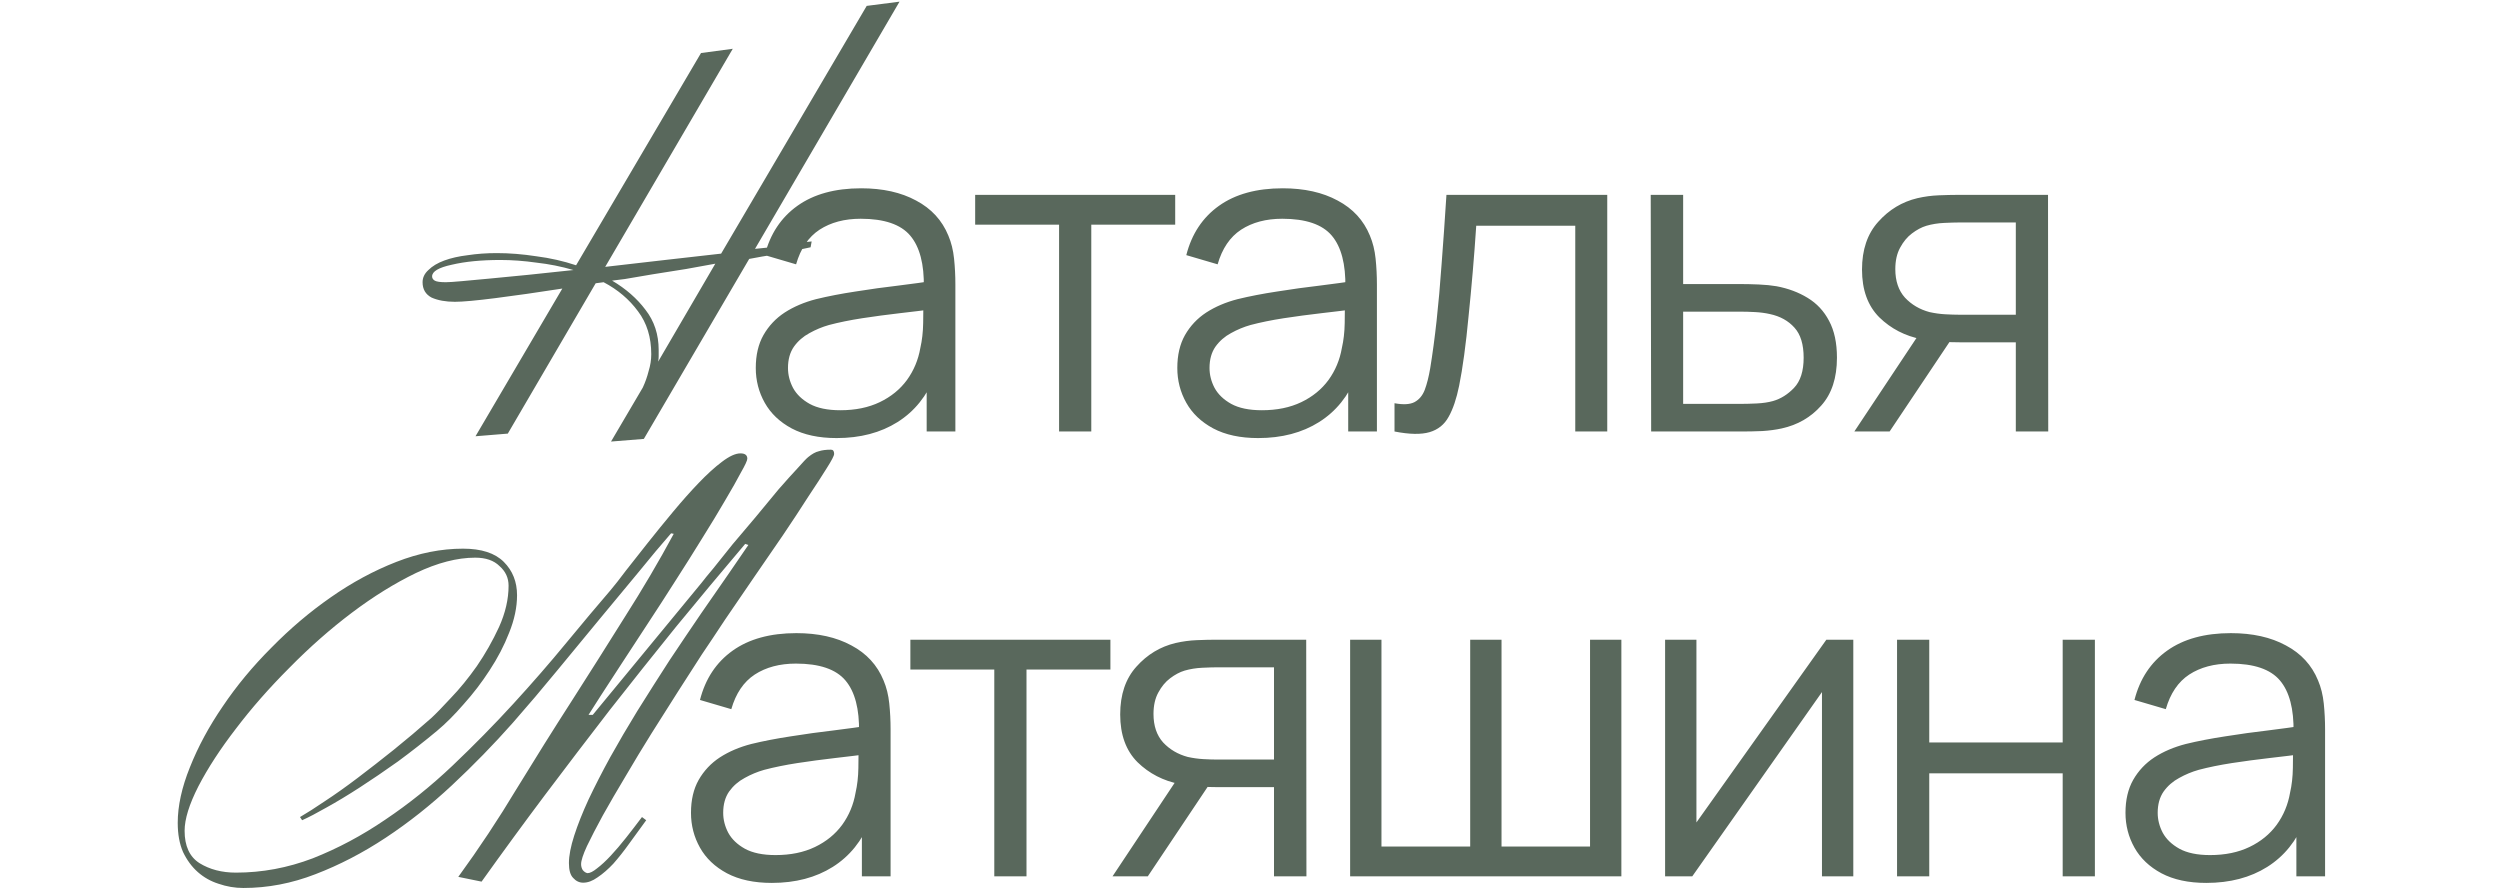 <?xml version="1.0" encoding="UTF-8"?> <svg xmlns="http://www.w3.org/2000/svg" width="562" height="201" viewBox="0 0 562 201" fill="none"><path d="M169.727 55.945C171.551 55.786 173.217 55.588 174.725 55.35C176.311 55.112 177.66 54.914 178.771 54.755C180.119 54.517 181.349 54.358 182.46 54.279L182.222 55.588C181.032 55.826 179.723 56.104 178.295 56.421C177.025 56.659 175.558 56.937 173.892 57.254C172.305 57.492 170.48 57.809 168.418 58.206L144.737 98.666L137.359 99.261L144.499 87.123C145.054 85.933 145.49 84.703 145.808 83.434C146.204 82.165 146.403 80.895 146.403 79.626C146.403 75.818 145.411 72.605 143.428 69.987C141.444 67.29 138.866 65.108 135.693 63.442L133.908 63.68L114.154 97.476L106.895 98.071L126.411 64.87C120.778 65.743 115.78 66.457 111.417 67.012C107.053 67.567 103.999 67.845 102.254 67.845C100.191 67.845 98.445 67.528 97.017 66.893C95.669 66.179 94.995 65.029 94.995 63.442C94.995 62.411 95.431 61.498 96.303 60.705C97.176 59.832 98.366 59.118 99.874 58.563C101.381 58.008 103.126 57.611 105.11 57.373C107.172 57.056 109.354 56.897 111.655 56.897C114.511 56.897 117.486 57.135 120.58 57.611C123.674 58.008 126.649 58.682 129.505 59.634L157.589 11.915L164.729 10.963L136.05 59.991C140.81 59.436 145.292 58.92 149.497 58.444C153.781 57.968 157.985 57.492 162.111 57.016L194.836 1.324L202.214 0.372L169.727 55.945ZM160.802 59.277C159.056 59.594 156.875 59.991 154.257 60.467C151.718 60.864 149.219 61.26 146.76 61.657C144.38 62.054 142.277 62.411 140.453 62.728C138.707 62.966 137.755 63.085 137.597 63.085C140.691 64.91 143.19 67.091 145.094 69.63C147.077 72.169 148.069 75.183 148.069 78.674C148.069 79.15 148.069 79.626 148.069 80.102C148.069 80.499 148.029 80.895 147.95 81.292L160.802 59.277ZM128.91 60.705C126.212 59.912 123.436 59.356 120.58 59.039C117.803 58.642 115.106 58.444 112.488 58.444C108.204 58.444 104.554 58.801 101.54 59.515C98.604 60.15 97.136 61.022 97.136 62.133C97.136 62.53 97.335 62.847 97.731 63.085C98.128 63.323 98.961 63.442 100.231 63.442C100.865 63.442 102.055 63.363 103.801 63.204C105.546 63.045 107.688 62.847 110.227 62.609C112.765 62.371 115.621 62.093 118.795 61.776C121.968 61.459 125.34 61.102 128.91 60.705ZM188.073 98.478C184.067 98.478 180.702 97.755 177.976 96.311C175.284 94.866 173.264 92.945 171.918 90.548C170.572 88.151 169.899 85.54 169.899 82.717C169.899 79.827 170.473 77.365 171.623 75.329C172.805 73.26 174.397 71.569 176.4 70.256C178.436 68.942 180.784 67.941 183.443 67.251C186.136 66.595 189.107 66.02 192.358 65.528C195.642 65.002 198.843 64.559 201.962 64.198C205.114 63.804 207.873 63.426 210.237 63.065L207.676 64.641C207.774 59.387 206.756 55.496 204.622 52.968C202.488 50.44 198.777 49.175 193.491 49.175C189.846 49.175 186.76 49.996 184.231 51.638C181.736 53.28 179.979 55.874 178.961 59.42L171.918 57.352C173.133 52.59 175.579 48.896 179.257 46.27C182.934 43.643 187.712 42.329 193.589 42.329C198.449 42.329 202.57 43.249 205.952 45.088C209.367 46.894 211.78 49.52 213.192 52.968C213.849 54.511 214.276 56.235 214.473 58.14C214.67 60.044 214.768 61.981 214.768 63.951V97H208.316V83.653L210.188 84.441C208.382 89.005 205.574 92.485 201.765 94.882C197.956 97.279 193.392 98.478 188.073 98.478ZM188.91 92.222C192.292 92.222 195.248 91.615 197.776 90.4C200.304 89.185 202.34 87.527 203.883 85.426C205.426 83.291 206.428 80.894 206.888 78.235C207.282 76.527 207.495 74.656 207.528 72.62C207.561 70.551 207.577 69.008 207.577 67.99L210.335 69.418C207.873 69.747 205.197 70.075 202.307 70.403C199.45 70.732 196.627 71.109 193.836 71.536C191.077 71.963 188.582 72.472 186.349 73.063C184.839 73.49 183.378 74.097 181.966 74.885C180.554 75.641 179.388 76.659 178.469 77.939C177.582 79.22 177.139 80.812 177.139 82.717C177.139 84.26 177.517 85.754 178.272 87.199C179.06 88.643 180.308 89.842 182.015 90.794C183.755 91.746 186.054 92.222 188.91 92.222ZM238.081 97V50.505H219.217V43.807H264.185V50.505H245.321V97H238.081ZM282.835 98.478C278.829 98.478 275.463 97.755 272.738 96.311C270.045 94.866 268.026 92.945 266.68 90.548C265.333 88.151 264.66 85.54 264.66 82.717C264.66 79.827 265.235 77.365 266.384 75.329C267.566 73.26 269.159 71.569 271.162 70.256C273.197 68.942 275.545 67.941 278.205 67.251C280.897 66.595 283.869 66.02 287.12 65.528C290.403 65.002 293.605 64.559 296.724 64.198C299.876 63.804 302.634 63.426 304.998 63.065L302.437 64.641C302.536 59.387 301.518 55.496 299.384 52.968C297.249 50.44 293.539 49.175 288.252 49.175C284.608 49.175 281.521 49.996 278.993 51.638C276.497 53.28 274.741 55.874 273.723 59.42L266.68 57.352C267.895 52.59 270.341 48.896 274.018 46.27C277.696 43.643 282.473 42.329 288.351 42.329C293.211 42.329 297.331 43.249 300.713 45.088C304.128 46.894 306.542 49.52 307.954 52.968C308.61 54.511 309.037 56.235 309.234 58.14C309.431 60.044 309.53 61.981 309.53 63.951V97H303.077V83.653L304.949 84.441C303.143 89.005 300.336 92.485 296.527 94.882C292.718 97.279 288.154 98.478 282.835 98.478ZM283.672 92.222C287.054 92.222 290.009 91.615 292.537 90.4C295.066 89.185 297.101 87.527 298.645 85.426C300.188 83.291 301.189 80.894 301.649 78.235C302.043 76.527 302.257 74.656 302.289 72.62C302.322 70.551 302.339 69.008 302.339 67.99L305.097 69.418C302.634 69.747 299.958 70.075 297.069 70.403C294.212 70.732 291.388 71.109 288.597 71.536C285.839 71.963 283.344 72.472 281.111 73.063C279.6 73.49 278.139 74.097 276.727 74.885C275.315 75.641 274.15 76.659 273.23 77.939C272.344 79.22 271.9 80.812 271.9 82.717C271.9 84.26 272.278 85.754 273.033 87.199C273.821 88.643 275.069 89.842 276.776 90.794C278.517 91.746 280.815 92.222 283.672 92.222ZM313.486 97V90.646C315.456 91.008 316.95 90.925 317.968 90.4C319.019 89.842 319.79 88.922 320.283 87.642C320.775 86.329 321.186 84.703 321.514 82.766C322.04 79.548 322.516 76.002 322.943 72.127C323.369 68.253 323.747 63.984 324.075 59.322C324.437 54.626 324.798 49.455 325.159 43.807H361.31V97H354.12V50.752H331.857C331.627 54.232 331.365 57.696 331.069 61.144C330.774 64.592 330.462 67.908 330.133 71.093C329.838 74.245 329.51 77.151 329.148 79.811C328.787 82.47 328.41 84.769 328.016 86.706C327.425 89.629 326.636 91.96 325.651 93.7C324.699 95.44 323.271 96.59 321.366 97.148C319.462 97.706 316.835 97.657 313.486 97ZM371.18 97L371.082 43.807H378.371V63.853H390.832C392.375 63.853 393.886 63.886 395.363 63.951C396.874 64.017 398.204 64.148 399.353 64.345C401.98 64.838 404.311 65.708 406.347 66.956C408.415 68.204 410.024 69.927 411.173 72.127C412.356 74.327 412.947 77.085 412.947 80.402C412.947 84.966 411.765 88.561 409.4 91.188C407.069 93.815 404.114 95.522 400.535 96.311C399.189 96.606 397.727 96.803 396.151 96.901C394.575 96.967 393.016 97 391.472 97H371.18ZM378.371 90.794H391.177C392.293 90.794 393.541 90.761 394.92 90.696C396.299 90.63 397.514 90.449 398.565 90.154C400.305 89.661 401.881 88.676 403.293 87.199C404.738 85.688 405.46 83.423 405.46 80.402C405.46 77.414 404.771 75.165 403.392 73.654C402.012 72.111 400.174 71.093 397.875 70.6C396.857 70.371 395.757 70.223 394.575 70.157C393.393 70.092 392.26 70.059 391.177 70.059H378.371V90.794ZM453.155 97V76.954H440.743C439.298 76.954 437.804 76.905 436.261 76.806C434.75 76.675 433.339 76.494 432.025 76.265C428.282 75.542 425.097 73.9 422.47 71.339C419.876 68.745 418.579 65.166 418.579 60.602C418.579 56.137 419.794 52.558 422.224 49.865C424.654 47.14 427.592 45.367 431.04 44.546C432.616 44.185 434.209 43.971 435.818 43.906C437.459 43.84 438.871 43.807 440.053 43.807H460.395L460.444 97H453.155ZM416.855 97L431.68 74.689H439.709L424.785 97H416.855ZM440.349 70.748H453.155V50.013H440.349C439.561 50.013 438.461 50.046 437.049 50.111C435.637 50.177 434.307 50.39 433.059 50.752C431.976 51.08 430.892 51.655 429.809 52.475C428.758 53.264 427.871 54.331 427.149 55.677C426.427 56.99 426.066 58.599 426.066 60.504C426.066 63.163 426.788 65.298 428.233 66.907C429.71 68.483 431.549 69.566 433.749 70.157C434.931 70.42 436.113 70.584 437.295 70.65C438.477 70.715 439.495 70.748 440.349 70.748ZM187.513 102.038C187.513 102.435 186.958 103.506 185.847 105.251C184.816 106.917 183.428 109.059 181.682 111.677C180.016 114.295 178.112 117.191 175.97 120.364C173.828 123.458 171.647 126.631 169.425 129.884C167.204 133.137 165.062 136.27 162.999 139.285C161.016 142.3 159.271 144.918 157.763 147.139C156.177 149.598 154.392 152.375 152.408 155.469C150.504 158.484 148.521 161.617 146.458 164.87C144.475 168.043 142.531 171.256 140.627 174.509C138.723 177.682 137.018 180.618 135.51 183.315C134.082 185.933 132.892 188.234 131.94 190.217C131.068 192.121 130.631 193.47 130.631 194.263C130.631 194.739 130.75 195.175 130.988 195.572C131.306 195.969 131.663 196.207 132.059 196.286C132.615 196.286 133.329 195.929 134.201 195.215C135.153 194.501 136.185 193.549 137.295 192.359C138.406 191.169 139.556 189.82 140.746 188.313C141.936 186.806 143.126 185.259 144.316 183.672L145.268 184.386C143.999 186.131 142.73 187.877 141.46 189.622C140.27 191.288 139.08 192.795 137.89 194.144C136.7 195.413 135.51 196.445 134.32 197.238C133.21 198.031 132.139 198.428 131.107 198.428C130.235 198.428 129.481 198.071 128.846 197.357C128.212 196.722 127.894 195.612 127.894 194.025C127.894 192.359 128.291 190.296 129.084 187.837C129.878 185.378 130.949 182.68 132.297 179.745C133.725 176.73 135.352 173.557 137.176 170.225C139.08 166.814 141.103 163.363 143.245 159.872C145.625 156.064 148.045 152.256 150.504 148.448C153.043 144.64 155.423 141.11 157.644 137.857C159.945 134.525 162.008 131.55 163.832 128.932C165.657 126.235 167.125 124.093 168.235 122.506L167.521 122.268C162.206 128.535 157.01 134.763 151.932 140.951C146.934 147.139 141.976 153.367 137.057 159.634C132.218 165.901 127.379 172.248 122.539 178.674C117.779 185.021 113.019 191.526 108.259 198.19L103.023 197.119C107.704 190.693 112.067 184.108 116.113 177.365C120.239 170.622 124.443 163.918 128.727 157.254C132.535 151.304 136.423 145.156 140.389 138.809C144.435 132.462 148.124 126.195 151.456 120.007L150.861 119.888C148.64 122.427 146.181 125.362 143.483 128.694C140.786 131.947 137.89 135.437 134.796 139.166C131.782 142.815 128.608 146.663 125.276 150.709C122.024 154.676 118.692 158.603 115.28 162.49C110.996 167.329 106.435 172.01 101.595 176.532C96.835 180.975 91.877 184.902 86.72 188.313C81.564 191.724 76.288 194.461 70.893 196.524C65.578 198.587 60.183 199.618 54.709 199.618C52.805 199.618 50.941 199.301 49.116 198.666C47.371 198.111 45.824 197.238 44.475 196.048C43.127 194.858 42.016 193.351 41.143 191.526C40.35 189.701 39.953 187.52 39.953 184.981C39.953 181.173 40.866 177.008 42.69 172.486C44.515 167.885 46.974 163.323 50.068 158.801C53.162 154.2 56.812 149.797 61.016 145.592C65.221 141.308 69.664 137.54 74.344 134.287C79.104 130.955 84.023 128.297 89.1 126.314C94.178 124.331 99.176 123.339 104.094 123.339C108.22 123.339 111.274 124.331 113.257 126.314C115.241 128.297 116.232 130.796 116.232 133.811C116.232 136.508 115.637 139.325 114.447 142.26C113.337 145.116 111.869 147.932 110.044 150.709C108.299 153.406 106.355 155.945 104.213 158.325C102.151 160.705 100.167 162.688 98.263 164.275C95.407 166.655 92.472 168.956 89.457 171.177C86.443 173.319 83.587 175.263 80.889 177.008C78.192 178.753 75.693 180.261 73.392 181.53C71.171 182.799 69.346 183.751 67.918 184.386L67.442 183.672C68.95 182.799 70.814 181.609 73.035 180.102C75.336 178.595 77.795 176.849 80.413 174.866C83.031 172.883 85.729 170.78 88.505 168.559C91.361 166.258 94.178 163.878 96.954 161.419C97.986 160.467 99.453 158.96 101.357 156.897C103.341 154.834 105.284 152.454 107.188 149.757C109.092 146.98 110.758 144.045 112.186 140.951C113.614 137.778 114.328 134.684 114.328 131.669C114.328 129.924 113.654 128.456 112.305 127.266C111.036 125.997 109.211 125.362 106.831 125.362C102.785 125.362 98.343 126.512 93.503 128.813C88.743 131.114 83.944 134.089 79.104 137.738C74.265 141.387 69.584 145.513 65.062 150.114C60.54 154.636 56.534 159.198 53.043 163.799C49.553 168.321 46.736 172.645 44.594 176.77C42.532 180.816 41.5 184.148 41.5 186.766C41.5 190.177 42.611 192.597 44.832 194.025C47.133 195.453 49.87 196.167 53.043 196.167C58.914 196.167 64.666 195.096 70.298 192.954C75.931 190.733 81.365 187.837 86.601 184.267C91.917 180.697 96.954 176.651 101.714 172.129C106.554 167.528 111.115 162.887 115.399 158.206C119.683 153.525 123.65 148.964 127.299 144.521C131.028 139.999 134.36 136.032 137.295 132.621C138.168 131.59 139.318 130.122 140.746 128.218C142.254 126.314 143.88 124.251 145.625 122.03C147.45 119.729 149.354 117.389 151.337 115.009C153.321 112.629 155.225 110.487 157.049 108.583C158.953 106.6 160.699 105.013 162.285 103.823C163.951 102.554 165.34 101.919 166.45 101.919C167.482 101.919 167.997 102.316 167.997 103.109C167.997 103.506 167.521 104.537 166.569 106.203C165.697 107.869 164.507 109.971 162.999 112.51C161.571 114.969 159.866 117.786 157.882 120.959C155.978 124.053 153.955 127.266 151.813 130.598C149.751 133.851 147.648 137.103 145.506 140.356C143.444 143.529 141.5 146.504 139.675 149.281C137.93 151.978 136.383 154.358 135.034 156.421C133.765 158.404 132.853 159.832 132.297 160.705H133.249C137.375 155.707 141.46 150.749 145.506 145.83C149.552 140.911 153.638 135.953 157.763 130.955C158.239 130.32 159.112 129.249 160.381 127.742C161.651 126.155 163.079 124.37 164.665 122.387C166.331 120.404 168.077 118.341 169.901 116.199C171.726 113.978 173.432 111.915 175.018 110.011C176.684 108.107 178.112 106.52 179.302 105.251C180.492 103.902 181.286 103.069 181.682 102.752C182.555 102.038 183.348 101.602 184.062 101.443C184.776 101.205 185.689 101.086 186.799 101.086C187.275 101.086 187.513 101.403 187.513 102.038ZM173.509 198.478C169.503 198.478 166.137 197.755 163.412 196.31C160.719 194.866 158.7 192.945 157.354 190.548C156.007 188.151 155.334 185.541 155.334 182.717C155.334 179.827 155.909 177.365 157.058 175.329C158.24 173.26 159.833 171.569 161.836 170.256C163.871 168.942 166.219 167.941 168.879 167.251C171.571 166.595 174.543 166.02 177.794 165.527C181.077 165.002 184.278 164.559 187.398 164.198C190.55 163.804 193.308 163.426 195.672 163.065L193.111 164.641C193.21 159.387 192.192 155.496 190.057 152.968C187.923 150.44 184.213 149.176 178.926 149.176C175.282 149.176 172.195 149.996 169.667 151.638C167.171 153.28 165.415 155.874 164.397 159.42L157.354 157.352C158.569 152.59 161.015 148.896 164.692 146.27C168.37 143.643 173.147 142.329 179.025 142.329C183.884 142.329 188.005 143.249 191.387 145.088C194.802 146.894 197.216 149.52 198.627 152.968C199.284 154.511 199.711 156.235 199.908 158.14C200.105 160.044 200.204 161.981 200.204 163.951V197H193.751V183.652L195.623 184.441C193.817 189.005 191.01 192.485 187.201 194.882C183.392 197.279 178.828 198.478 173.509 198.478ZM174.346 192.222C177.728 192.222 180.683 191.615 183.211 190.4C185.74 189.185 187.775 187.527 189.319 185.426C190.862 183.291 191.863 180.894 192.323 178.235C192.717 176.527 192.931 174.656 192.963 172.62C192.996 170.551 193.013 169.008 193.013 167.99L195.771 169.418C193.308 169.747 190.632 170.075 187.743 170.403C184.886 170.732 182.062 171.109 179.271 171.536C176.513 171.963 174.017 172.472 171.785 173.063C170.274 173.49 168.813 174.097 167.401 174.885C165.989 175.641 164.824 176.659 163.904 177.939C163.018 179.22 162.574 180.812 162.574 182.717C162.574 184.26 162.952 185.754 163.707 187.199C164.495 188.643 165.743 189.842 167.45 190.794C169.191 191.746 171.489 192.222 174.346 192.222ZM223.516 197V150.505H204.652V143.807H249.62V150.505H230.756V197H223.516ZM286.395 197V176.954H273.983C272.539 176.954 271.045 176.905 269.501 176.806C267.991 176.675 266.579 176.494 265.266 176.265C261.522 175.542 258.337 173.9 255.711 171.339C253.117 168.745 251.82 165.166 251.82 160.602C251.82 156.137 253.035 152.558 255.464 149.865C257.894 147.14 260.833 145.367 264.281 144.546C265.857 144.185 267.449 143.971 269.058 143.905C270.7 143.84 272.112 143.807 273.294 143.807H293.635L293.685 197H286.395ZM250.096 197L264.921 174.688H272.949L258.026 197H250.096ZM273.589 170.748H286.395V150.013H273.589C272.801 150.013 271.701 150.046 270.289 150.111C268.878 150.177 267.548 150.39 266.3 150.752C265.216 151.08 264.133 151.655 263.049 152.475C261.999 153.264 261.112 154.331 260.39 155.677C259.667 156.99 259.306 158.599 259.306 160.504C259.306 163.163 260.028 165.298 261.473 166.907C262.951 168.483 264.79 169.566 266.99 170.157C268.172 170.42 269.354 170.584 270.536 170.65C271.718 170.715 272.736 170.748 273.589 170.748ZM303.509 197V143.807H310.552V190.302H330.499V143.807H337.543V190.302H357.441V143.807H364.484V197H303.509ZM416.622 143.807V197H409.579V155.578L380.421 197H374.314V143.807H381.357V184.884L410.564 143.807H416.622ZM426.456 197V143.807H433.696V166.907H463.691V143.807H470.931V197H463.691V173.851H433.696V197H426.456ZM495.983 198.478C491.978 198.478 488.612 197.755 485.887 196.31C483.194 194.866 481.175 192.945 479.828 190.548C478.482 188.151 477.809 185.541 477.809 182.717C477.809 179.827 478.384 177.365 479.533 175.329C480.715 173.26 482.308 171.569 484.31 170.256C486.346 168.942 488.694 167.941 491.354 167.251C494.046 166.595 497.018 166.02 500.268 165.527C503.552 165.002 506.753 164.559 509.873 164.198C513.025 163.804 515.783 163.426 518.147 163.065L515.586 164.641C515.685 159.387 514.667 155.496 512.532 152.968C510.398 150.44 506.688 149.176 501.401 149.176C497.756 149.176 494.67 149.996 492.142 151.638C489.646 153.28 487.89 155.874 486.872 159.42L479.828 157.352C481.043 152.59 483.49 148.896 487.167 146.27C490.845 143.643 495.622 142.329 501.5 142.329C506.359 142.329 510.48 143.249 513.862 145.088C517.277 146.894 519.69 149.52 521.102 152.968C521.759 154.511 522.186 156.235 522.383 158.14C522.58 160.044 522.678 161.981 522.678 163.951V197H516.226V183.652L518.098 184.441C516.292 189.005 513.485 192.485 509.676 194.882C505.867 197.279 501.303 198.478 495.983 198.478ZM496.821 192.222C500.203 192.222 503.158 191.615 505.686 190.4C508.215 189.185 510.25 187.527 511.794 185.426C513.337 183.291 514.338 180.894 514.798 178.235C515.192 176.527 515.405 174.656 515.438 172.62C515.471 170.551 515.487 169.008 515.487 167.99L518.246 169.418C515.783 169.747 513.107 170.075 510.217 170.403C507.361 170.732 504.537 171.109 501.746 171.536C498.988 171.963 496.492 172.472 494.26 173.063C492.749 173.49 491.288 174.097 489.876 174.885C488.464 175.641 487.298 176.659 486.379 177.939C485.493 179.22 485.049 180.812 485.049 182.717C485.049 184.26 485.427 185.754 486.182 187.199C486.97 188.643 488.218 189.842 489.925 190.794C491.666 191.746 493.964 192.222 496.821 192.222Z" fill="#59685C"></path></svg> 